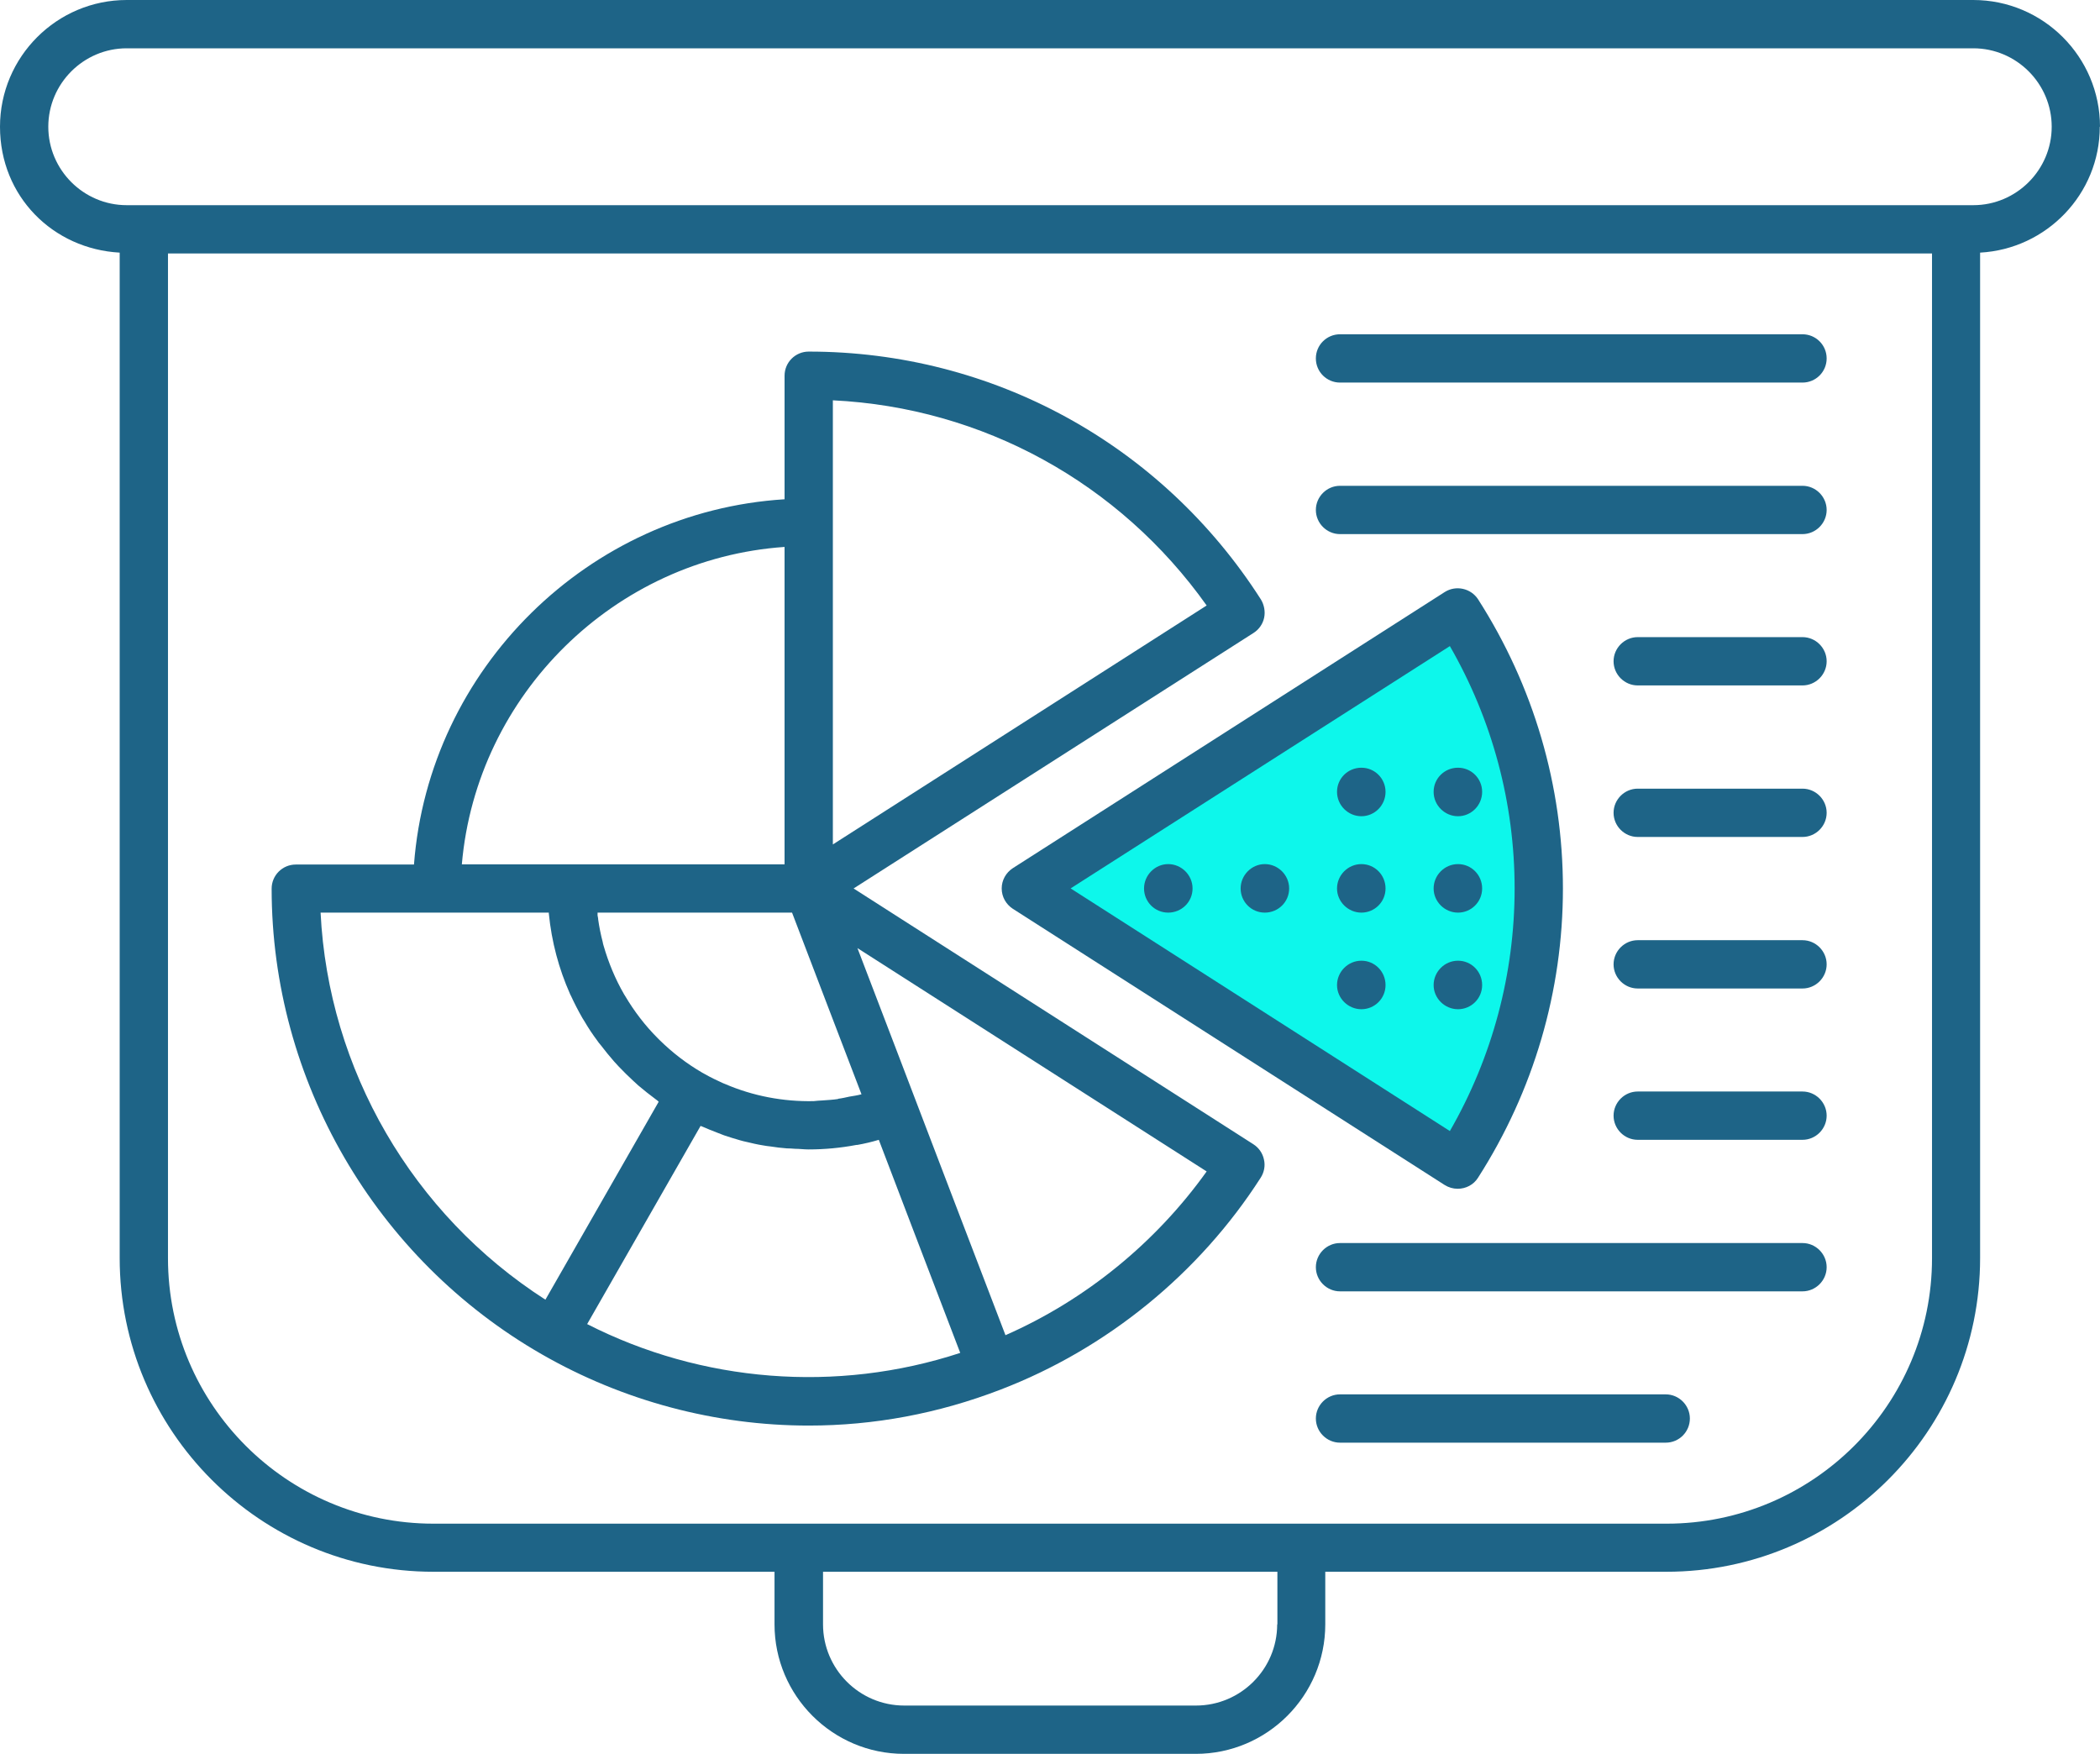 <svg viewBox="0 0 98.26 82.07" xmlns="http://www.w3.org/2000/svg" data-name="Layer 2" id="Layer_2">
  <defs>
    <style>
      .cls-1 {
        fill: #0df7eb;
      }

      .cls-1, .cls-2 {
        stroke-width: 0px;
      }

      .cls-2 {
        fill: #1e6487;
      }
    </style>
  </defs>
  <g data-name="layer 1" id="layer_1">
    <g>
      <path d="M98.26,5.93c0-3.27-2.66-5.93-5.93-5.93H5.93C2.66,0,0,2.66,0,5.93s2.49,5.72,5.6,5.89v47.04c0,8.09,6.58,14.68,14.68,14.68h15.96v2.46c0,3.34,2.72,6.06,6.06,6.06h13.65c3.34,0,6.06-2.72,6.06-6.06v-2.46h15.96c8.09,0,14.68-6.58,14.68-14.68V11.82c3.11-.17,5.6-2.74,5.6-5.89ZM59.76,76c0,2.1-1.71,3.8-3.8,3.8h-13.65c-2.1,0-3.8-1.71-3.8-3.8v-2.46h21.26v2.46ZM90.4,58.87c0,6.85-5.57,12.42-12.42,12.42H20.28c-6.85,0-12.42-5.57-12.42-12.42V11.86h82.54v47.01ZM92.33,9.6H5.93c-2.02,0-3.67-1.65-3.67-3.67s1.65-3.67,3.67-3.67h86.4c2.02,0,3.67,1.65,3.67,3.67s-1.65,3.67-3.67,3.67Z" class="cls-2"></path>
      <path d="M58.65,53.54l-18.71-11.97,18.72-11.96c.25-.16.43-.42.49-.71.06-.29,0-.6-.15-.85-4.65-7.27-12.56-11.6-21.16-11.6-.62,0-1.13.5-1.13,1.13v5.78c-9.18.57-16.64,7.92-17.34,17.09h-5.53c-.62,0-1.13.5-1.13,1.13,0,8.96,4.85,17.32,12.65,21.79,3.8,2.18,8.12,3.33,12.48,3.33,3.05,0,6.06-.56,8.97-1.68,4.98-1.91,9.3-5.43,12.18-9.92.16-.25.22-.56.15-.85-.06-.29-.24-.55-.49-.71ZM39.22,51.42c-.26.04-.51.05-.77.07-.12,0-.25.02-.38.03-1.42.03-2.84-.24-4.14-.8-.04-.02-.07-.03-.1-.04-.29-.13-.58-.27-.86-.43-.04-.02-.07-.04-.11-.06-.74-.43-1.4-.94-2-1.53-.03-.03-.06-.06-.09-.09-.59-.59-1.1-1.26-1.52-1.97-.02-.03-.03-.05-.05-.08-.41-.71-.73-1.48-.96-2.28-.02-.06-.03-.11-.04-.17-.09-.34-.16-.69-.21-1.04,0-.07-.02-.13-.03-.2,0-.04,0-.09,0-.13h9.1l1.65,4.32,1.6,4.18c-.19.05-.38.08-.57.11-.18.04-.35.08-.53.1ZM38.97,18.73c7.01.34,13.41,3.86,17.49,9.6l-17.49,11.18v-20.78ZM36.71,25.59v14.85h-15.1c.69-7.94,7.15-14.3,15.1-14.85ZM15,42.7h10.68s0,.03,0,.04c.13,1.33.47,2.59.99,3.76,0,.02.02.04.03.06.17.37.35.72.55,1.07.03.05.07.11.1.16.18.31.38.61.59.89.05.08.11.15.17.22.2.26.4.51.62.76.07.08.15.16.22.24.22.23.45.46.68.67.08.07.16.15.24.22.27.23.54.44.82.65.05.03.09.07.13.11l-4.67,8.16-.63,1.1c-6.22-3.99-10.16-10.77-10.52-18.12ZM27.48,61.94l5.3-9.26s.05.02.08.03c.23.1.47.2.71.29.1.04.21.08.31.12.24.08.49.16.74.23.11.03.21.06.32.08.25.06.5.12.76.16.12.02.23.04.35.05.25.04.5.07.76.09.13,0,.26.01.39.02.21,0,.42.03.63.03.75,0,1.5-.07,2.24-.21.01,0,.02,0,.04,0,.34-.06.68-.14,1.01-.24l1.66,4.35,2.15,5.62c-5.79,1.9-12.11,1.38-17.46-1.35ZM47.05,62.48l-2.37-6.19-1.83-4.79-.92-2.41-1.81-4.73,16.34,10.45c-2.38,3.33-5.66,6.01-9.41,7.66Z" class="cls-2"></path>
      <path d="M68.21,28.66l-20.21,12.92,20.2,12.92c2.39-3.73,3.8-8.16,3.8-12.92s-1.4-9.19-3.79-12.92Z" class="cls-1"></path>
      <path d="M68.2,55.62c-.21,0-.42-.06-.61-.18l-20.2-12.92c-.32-.21-.52-.56-.52-.95s.2-.74.52-.95l20.21-12.92c.52-.33,1.22-.18,1.56.34,2.6,4.06,3.97,8.73,3.97,13.53s-1.37,9.47-3.97,13.53c-.21.34-.58.52-.95.52ZM50.1,41.57l17.74,11.35c1.99-3.46,3.03-7.36,3.03-11.35s-1.04-7.88-3.03-11.34l-17.75,11.34Z" class="cls-2"></path>
      <path d="M55.8,41.57c0,.63-.51,1.13-1.14,1.13s-1.13-.51-1.13-1.13.51-1.14,1.13-1.14,1.14.51,1.14,1.14Z" class="cls-2"></path>
      <path d="M60.32,41.57c0,.63-.51,1.13-1.14,1.13s-1.13-.51-1.13-1.13.51-1.14,1.13-1.14,1.14.51,1.14,1.14Z" class="cls-2"></path>
      <path d="M64.83,41.57c0,.63-.51,1.13-1.13,1.13s-1.14-.51-1.14-1.13.51-1.14,1.14-1.14,1.13.51,1.13,1.14Z" class="cls-2"></path>
      <path d="M64.83,37.05c0,.63-.51,1.14-1.13,1.14s-1.14-.51-1.14-1.14.51-1.13,1.14-1.13,1.13.51,1.13,1.13Z" class="cls-2"></path>
      <path d="M69.35,37.05c0,.63-.51,1.14-1.13,1.14s-1.14-.51-1.14-1.14.51-1.13,1.14-1.13,1.13.51,1.13,1.13Z" class="cls-2"></path>
      <path d="M69.35,41.57c0,.63-.51,1.13-1.13,1.13s-1.14-.51-1.14-1.13.51-1.14,1.14-1.14,1.13.51,1.13,1.14Z" class="cls-2"></path>
      <path d="M64.83,46.09c0,.63-.51,1.13-1.13,1.13s-1.14-.51-1.14-1.13.51-1.14,1.14-1.14,1.13.51,1.13,1.14Z" class="cls-2"></path>
      <path d="M69.35,46.09c0,.63-.51,1.13-1.13,1.13s-1.14-.51-1.14-1.13.51-1.14,1.14-1.14,1.13.51,1.13,1.14Z" class="cls-2"></path>
      <path d="M84.34,17.9h-21.64c-.62,0-1.13-.5-1.13-1.13s.51-1.13,1.13-1.13h21.64c.62,0,1.13.5,1.13,1.13s-.51,1.13-1.13,1.13Z" class="cls-2"></path>
      <path d="M84.34,24.99h-21.64c-.62,0-1.13-.51-1.13-1.13s.51-1.13,1.13-1.13h21.64c.62,0,1.13.51,1.13,1.13s-.51,1.13-1.13,1.13Z" class="cls-2"></path>
      <path d="M84.34,32.07h-7.71c-.62,0-1.13-.51-1.13-1.13s.51-1.13,1.13-1.13h7.71c.62,0,1.13.51,1.13,1.13s-.51,1.13-1.13,1.13Z" class="cls-2"></path>
      <path d="M84.34,39.16h-7.71c-.62,0-1.13-.51-1.13-1.13s.51-1.13,1.13-1.13h7.71c.62,0,1.13.51,1.13,1.13s-.51,1.13-1.13,1.13Z" class="cls-2"></path>
      <path d="M84.34,46.25h-7.71c-.62,0-1.13-.51-1.13-1.13s.51-1.13,1.13-1.13h7.71c.62,0,1.13.51,1.13,1.13s-.51,1.13-1.13,1.13Z" class="cls-2"></path>
      <path d="M84.34,53.33h-7.71c-.62,0-1.13-.51-1.13-1.13s.51-1.13,1.13-1.13h7.71c.62,0,1.13.51,1.13,1.13s-.51,1.13-1.13,1.13Z" class="cls-2"></path>
      <path d="M84.34,60.42h-21.64c-.62,0-1.13-.51-1.13-1.13s.51-1.13,1.13-1.13h21.64c.62,0,1.13.51,1.13,1.13s-.51,1.13-1.13,1.13Z" class="cls-2"></path>
      <path d="M77.94,67.5h-15.24c-.62,0-1.13-.51-1.13-1.13s.51-1.13,1.13-1.13h15.24c.62,0,1.13.51,1.13,1.13s-.5,1.13-1.13,1.13Z" class="cls-2"></path>
    </g>
  </g>
</svg>